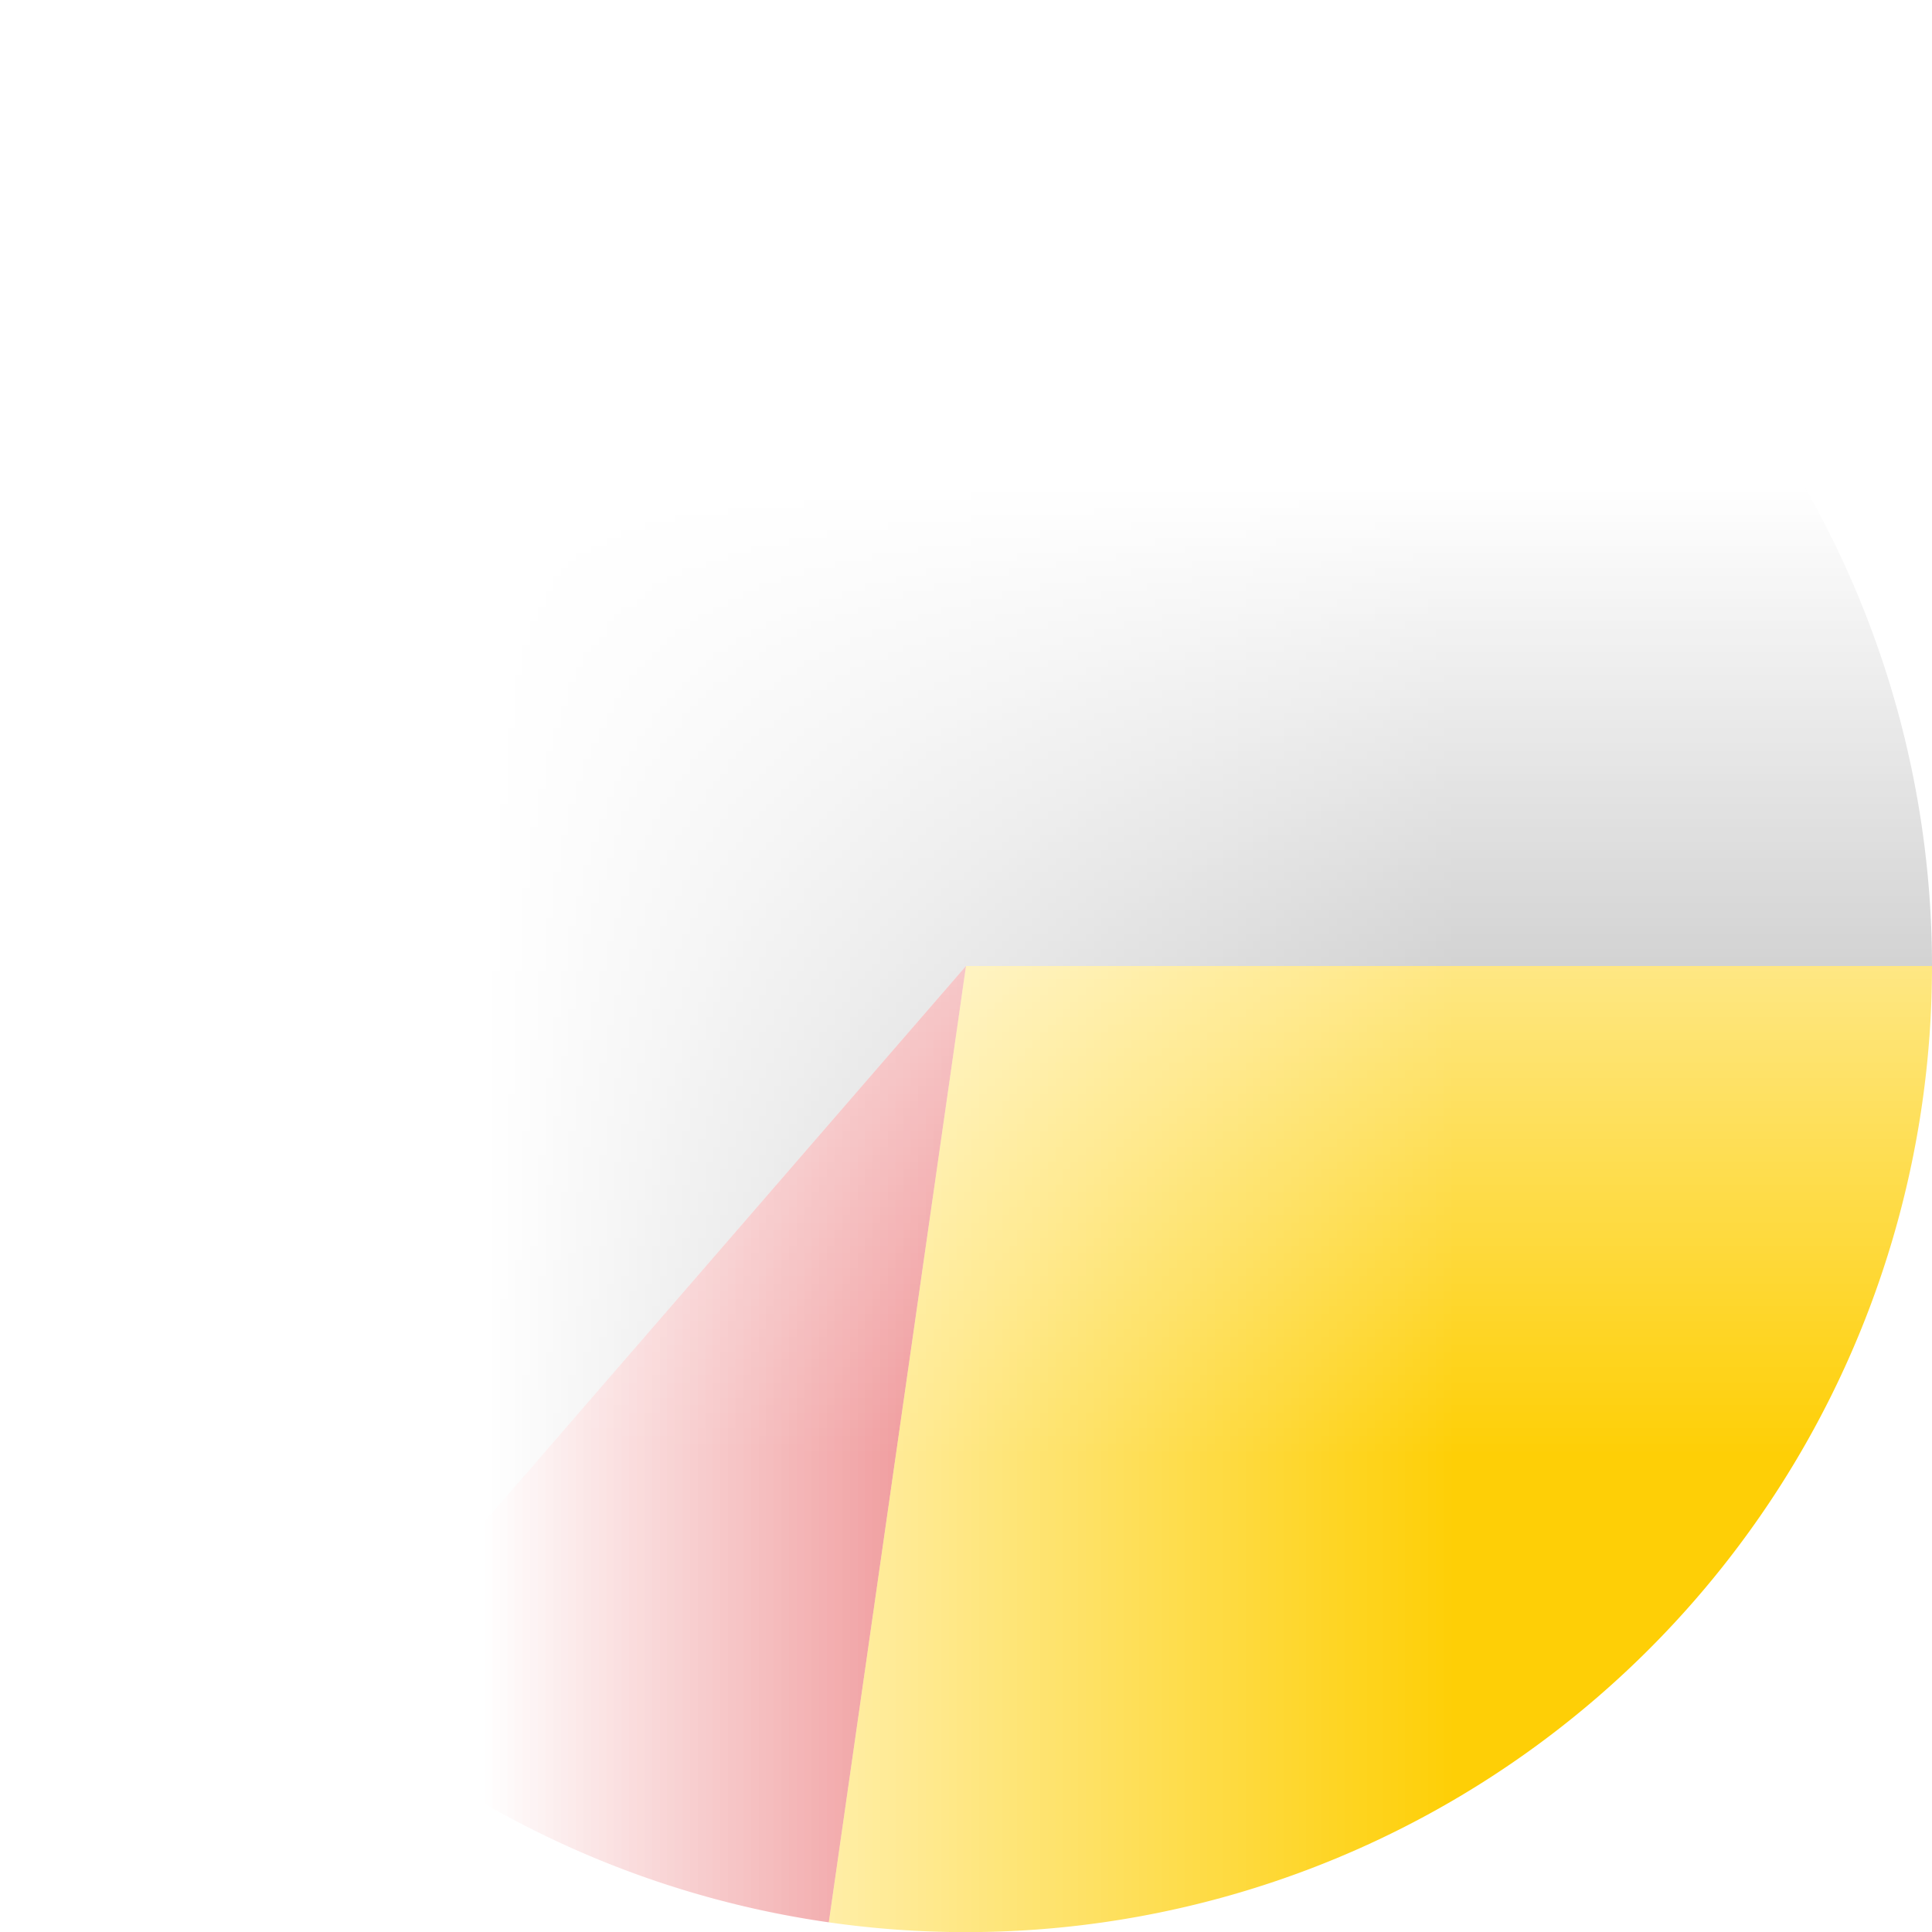 <?xml version="1.0" encoding="UTF-8" standalone="no"?>
                <!DOCTYPE svg PUBLIC "-//W3C//DTD SVG 1.1//EN" "http://www.w3.org/Graphics/SVG/1.1/DTD/svg11.dtd">
                <svg version="1.1" xmlns="http://www.w3.org/2000/svg" viewBox="-1 -1 2 2" style="transform: rotate(-90deg);"><mask id="circleMask"><rect fill="white" x="-2" y="-2" width="4" height="4"/><circle fill="black" cx="0" cy="0" r="0.8"/></mask><path d="M -0.655 0.756 A 1 1 0 1 1 1 -0 L 0 0Z" mask="url(#circleMask)" fill="#A6A6A6"/><path d="M -0.142 0.99 A 1 1 0 0 1 -0.655 0.756 L 0 0Z" mask="url(#circleMask)" fill="#DD1D21"/><path d="M 1 0 A 1 1 0 0 1 -0.142 0.99 L 0 0Z" mask="url(#circleMask)" fill="#FECF06"/></svg>